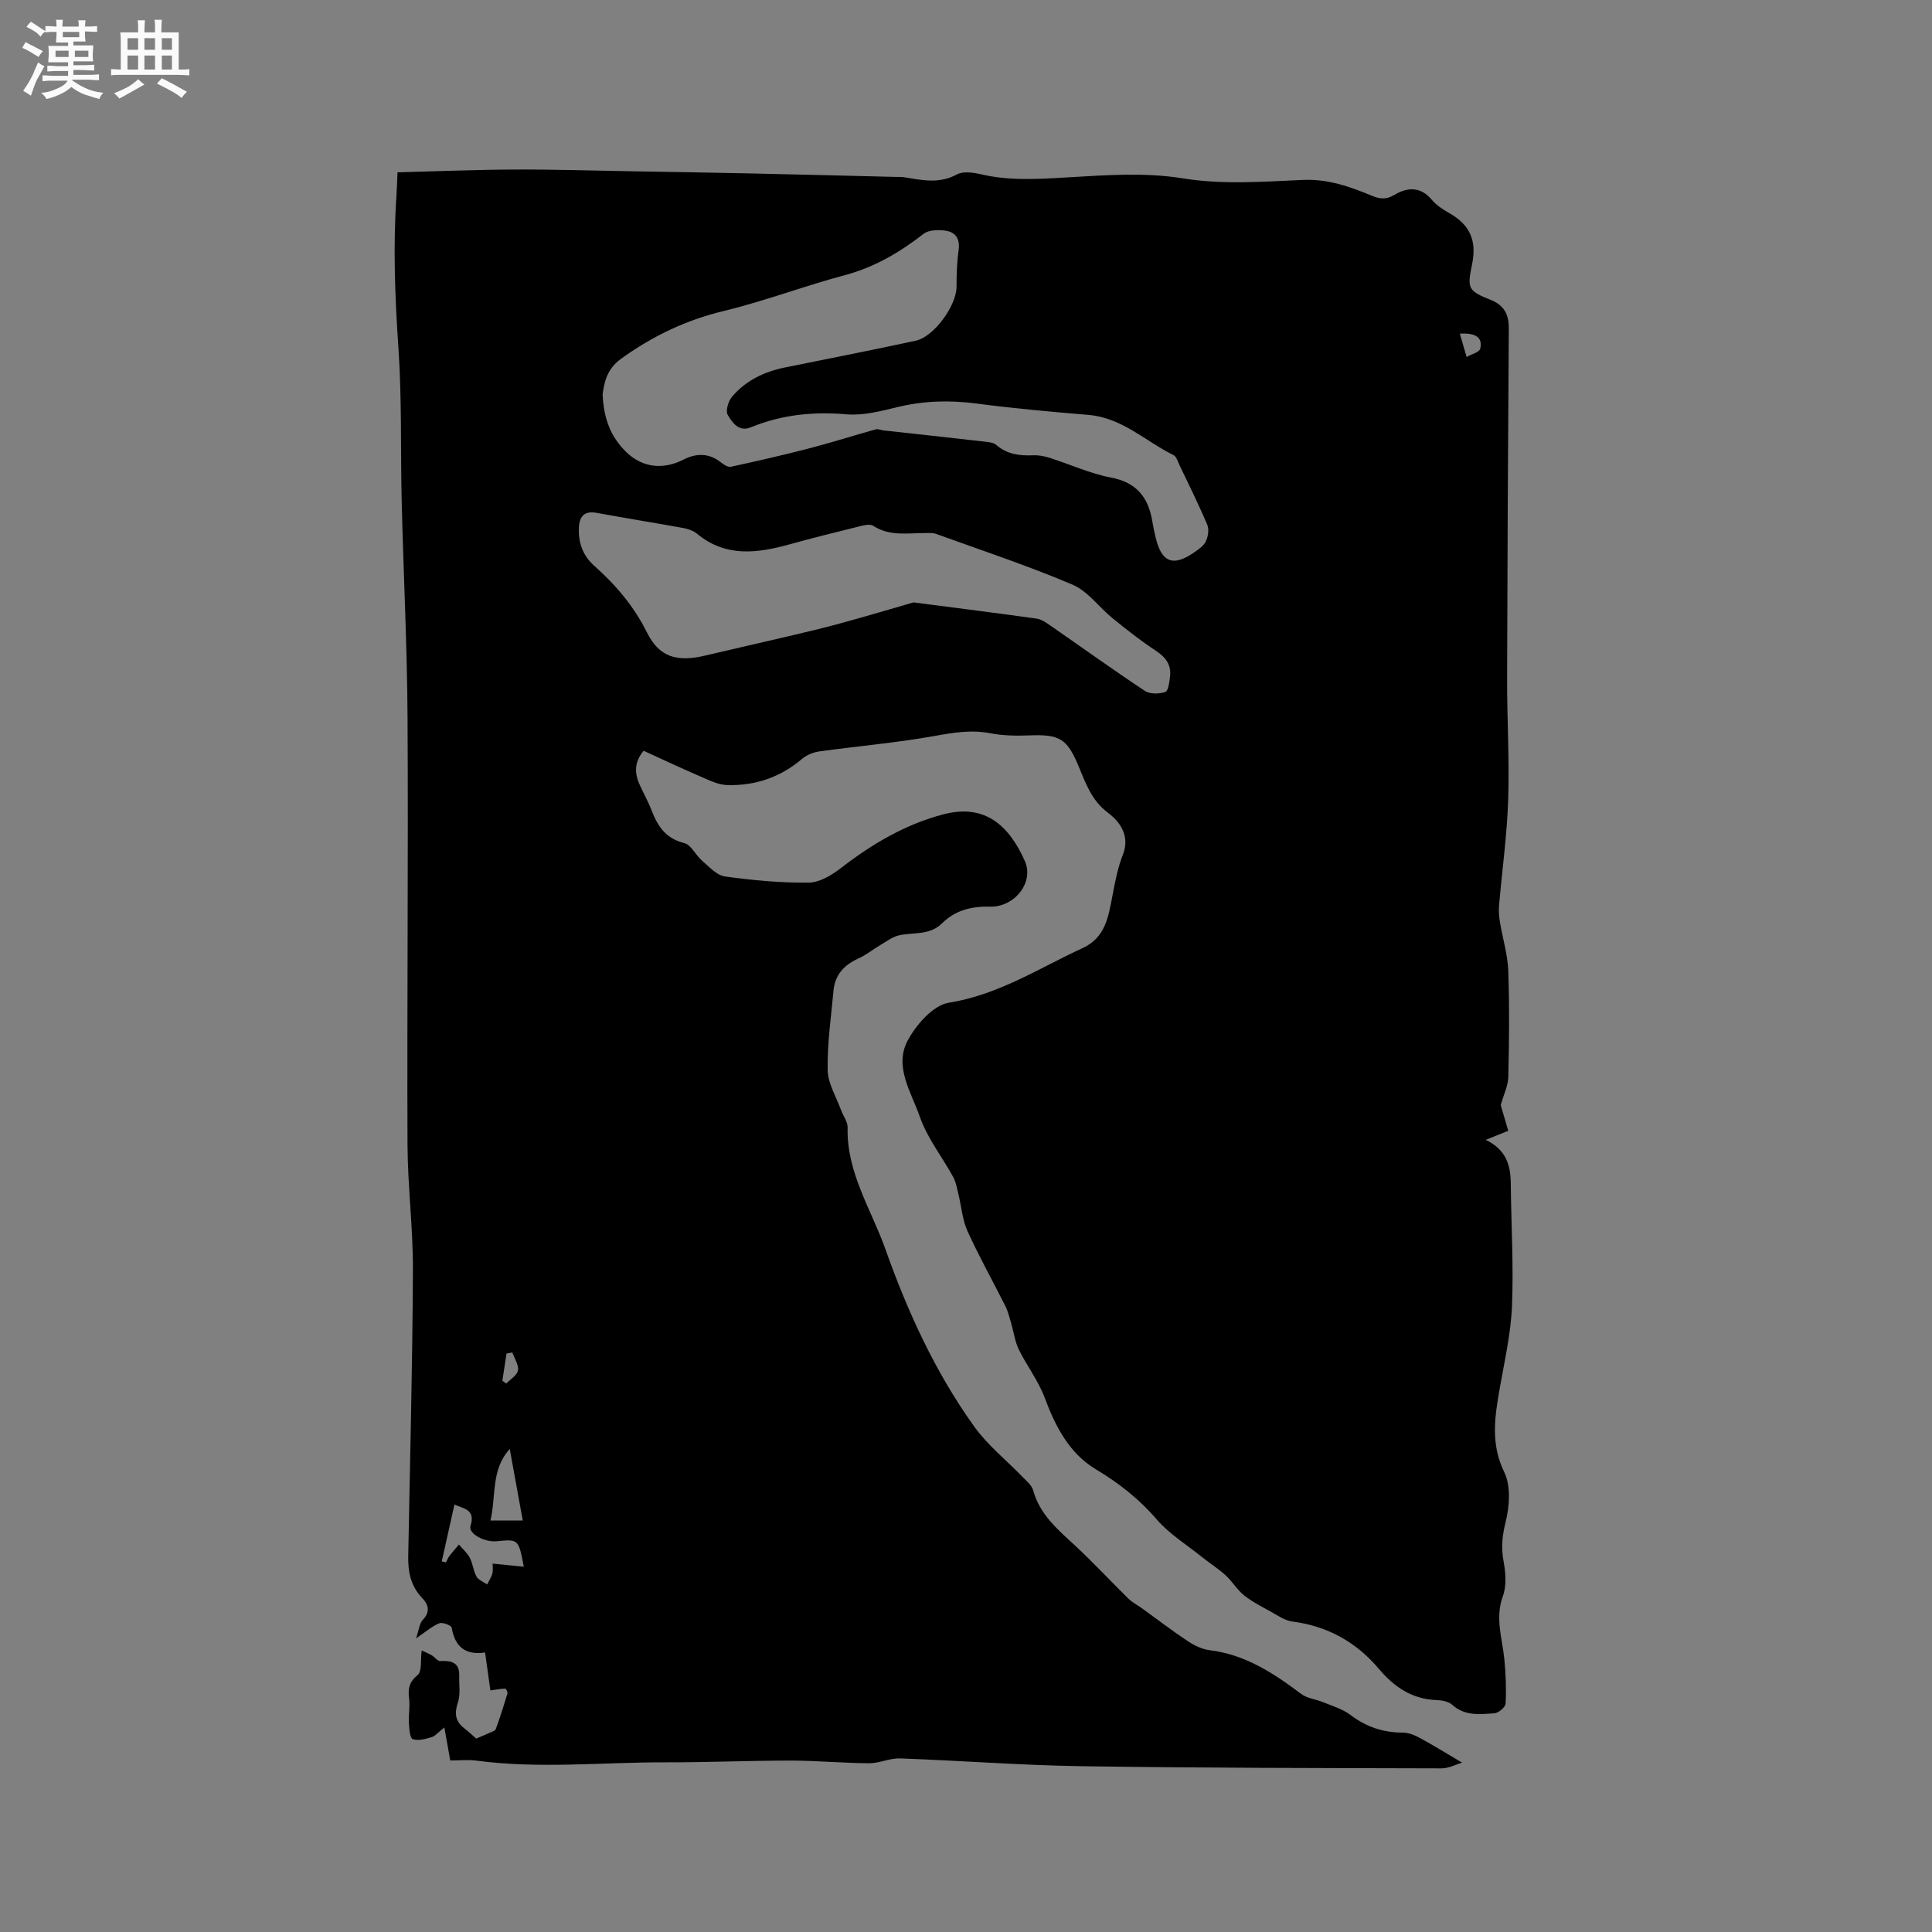 <svg enable-background="new 0 0 400 400" viewBox="0 0 400 400" xmlns="http://www.w3.org/2000/svg"><rect x="0" y="0" width="400" height="400" fill="#808080" stroke="none"/><path d="m6.8 9.5c.6.3 1.3.7 2.1 1.1-.4.4-.7.8-.9 1.2-.7-.4-1.3-.8-1.8-1.1s-1.1-.6-1.6-.8c.2-.4.5-.8.7-1.2.4.2.8.5 1.5.8zm.9 6.9c-.3.6-.5 1.1-.7 1.7s-.4 1.1-.6 1.7c-.6-.4-1.1-.7-1.6-1 .7-1 1.2-1.8 1.5-2.4.3-.5.6-1.1.8-1.7.3-.6.5-1.2.8-1.8.3.3.8.6 1.3.8-.7 1.3-1.2 2.2-1.5 2.7zm.1-11c.4.3 1 .7 1.7 1.1-.5.2-.8.6-1.1 1.1-.5-.6-1-1-1.4-1.2s-.9-.6-1.5-.8c.2-.4.5-.7.9-1.1.5.3.9.6 1.4.9zm10.5 13.1c1 .4 2 .6 3.1.7-.4.4-.7.8-.8 1.3-.9-.2-1.9-.6-3-.9-1-.4-2-.9-2.8-1.6-.5.4-1.1.9-1.9 1.3s-1.9.9-3.3 1.2c-.1-.3-.5-.8-1.1-1.3 1 0 2.1-.3 3.2-.8 1.2-.5 1.9-1 2.3-1.7h-3.2c-.4 0-1 0-2 .1v-1.2c1 0 1.7.1 2 .1h3.3v-1h-2.3c-.2 0-.9 0-2 .1v-1.2c1.2 0 1.9.1 2 .1h2.3v-.8h-4.1c0-.7.1-1.2.1-1.6 0-.5 0-1.1-.1-1.8h4.1v-.7h-2.5c0-.6.1-1.1.1-1.6v-.6h-.5c-.4 0-1 0-1.8.1v-1.3c1.2 0 1.9.1 2.1.1h.2c0-.3 0-.8-.1-1.4h1.4c0 .6-.1 1-.1 1.4h3.4c0-.4 0-.8-.1-1.3h1.5c0 .4-.1.9-.1 1.3.7 0 1.5 0 2.5-.1v1.2c-1 0-1.8-.1-2.5-.1v.6c0 .3 0 .8.1 1.5h-2.5v.8h4.1c0 .7-.1 1.3-.1 1.8s0 1 .1 1.5h-4.1v.8h1.4c.8 0 1.8 0 2.9-.1v1.2c-1 0-1.9-.1-2.8-.1h-1.5v1h3.2c.3 0 1 0 2.1-.1v1.2c-1.1 0-1.8-.1-2.1-.1h-3.4l-.1.1c1.4 1 2.4 1.5 3.4 1.9zm-4.1-6.7v-1.3h-2.7v1.3zm2.2-4.1v-1.1h-3.4v1.1zm1.9 4.1v-1.3h-2.8v1.3z" fill="#fafafb"/><path d="m37 6.7v2.3 5.4c1 0 1.8 0 2.2-.1v1.3c-.6 0-1.5-.1-2.5-.1h-11.9c-.7 0-1.3 0-1.8.1v-1.3c.5 0 1.1.1 2 .1v-5.2c0-1 0-1.8-.1-2.5h3.7c0-1.3 0-2.1-.1-2.5h1.5c0 .4-.1 1.3-.1 2.5h2.2c0-1.2 0-2.1-.1-2.6h1.5c0 .4-.1 1.3-.1 2.6zm-12.3 13.7c-.3-.4-.7-.8-1.1-1.1 1.1-.4 2.1-.9 2.9-1.3.8-.5 1.5-1 2.1-1.6.4.4.9.8 1.3 1.1-2.5 1.4-4.2 2.4-5.2 2.9zm3.9-10.1v-2.4h-2.2v2.4zm0 4.1v-2.9h-2.2v2.9zm3.5-4.1v-2.4h-2.2v2.4zm0 4.1v-2.9h-2.2v2.9zm.4 2.9 1-1.1c.6.3 1.4.7 2.5 1.3s2 1.1 2.7 1.5c-.4.4-.8.8-1.1 1.3-.8-.8-2.5-1.7-5.1-3zm3.1-7v-2.4h-2.1v2.4zm0 4.1v-2.9h-2.1v2.9z" fill="#fafafb"/><path d="m93.22 364.49c-.4-2.26-.77-4.33-1.22-6.84-1.3 1.03-1.89 1.79-2.63 2.01-1.27.37-2.8.81-3.92.4-.59-.21-.72-2.13-.79-3.3-.1-1.69.25-3.41.04-5.07-.25-2.02-.03-3.41 1.76-4.89.94-.78.58-3.14.84-5.09.23.11 1.17.49 2.05.98.64.35 1.21 1.23 1.78 1.21 2.3-.11 4.04.25 3.95 3.09-.06 1.82.28 3.76-.26 5.42-.73 2.22-.64 3.88 1.23 5.35.91.71 1.76 1.51 2.55 2.19 1.01-.43 1.9-.79 2.76-1.19.46-.21 1.15-.39 1.28-.75.89-2.43 1.67-4.89 2.42-7.37.09-.29-.29-1.04-.44-1.03-.93.03-1.86.2-3.09.37-.33-2.36-.69-4.92-1.1-7.85-4.08.61-6.26-1.2-6.91-5.14-.08-.47-1.89-1.17-2.57-.91-1.43.55-2.64 1.66-4.82 3.13.64-1.83.72-3.13 1.41-3.84 1.61-1.66 1.14-3.19-.1-4.48-2.41-2.5-2.99-5.47-2.92-8.76.37-19.72.88-39.43.97-59.15.04-8.68-1.08-17.36-1.12-26.04-.11-29.37.17-58.74.01-88.11-.08-14.94-.84-29.88-1.21-44.83-.26-10.66.05-21.36-.68-31.99-.73-10.56-1.12-21.07-.4-31.62.09-1.36.12-2.72.21-4.71 8.18-.21 16.18-.55 24.19-.58 8.03-.04 16.07.22 24.1.36 8.15.14 16.29.26 24.44.44 10.17.22 20.33.48 30.5.73.53.01 1.07-.02 1.59.06 3.69.58 7.3 1.44 10.98-.57 1.3-.71 3.38-.41 4.98-.04 5.98 1.4 11.93 1 17.99.64 7.89-.46 15.98-1.06 23.7.19 8.43 1.37 16.67.7 24.96.34 5.23-.23 9.76 1.39 14.33 3.29 1.67.69 2.96.81 4.67-.21 2.63-1.58 5.36-1.75 7.69 1.01.93 1.1 2.22 1.99 3.5 2.7 4.35 2.42 5.89 5.67 4.86 10.67-1.04 5.03-.87 5.49 3.88 7.39 2.77 1.11 3.74 3.02 3.72 5.92-.17 24.17-.29 48.35-.35 72.52-.02 8.37.5 16.76.22 25.12-.25 7.38-1.29 14.74-1.91 22.11-.09 1.11.06 2.27.25 3.38.55 3.29 1.57 6.55 1.68 9.85.26 7.31.18 14.63.01 21.95-.04 1.83-.95 3.64-1.57 5.85.4 1.35 1.01 3.42 1.56 5.32-1.78.71-2.94 1.18-4.66 1.87 4.29 2.08 5.14 5.31 5.18 9.03.08 8.47.6 16.96.25 25.41-.24 5.73-1.56 11.42-2.55 17.1-1.02 5.83-1.91 11.39.95 17.26 1.4 2.88 1.09 7.1.27 10.39-.69 2.78-.94 5.17-.43 7.95.44 2.38.68 5.14-.12 7.32-1.67 4.54-.13 8.74.3 13.1.3 3.04.42 6.12.26 9.16-.04.74-1.48 1.96-2.34 2.01-3 .2-6.09.61-8.7-1.75-.77-.7-2.17-.95-3.29-.99-5.05-.2-8.75-2.71-11.89-6.44-4.7-5.57-10.64-8.88-17.94-9.82-1.56-.2-3.04-1.27-4.48-2.06-1.89-1.04-3.85-2.03-5.52-3.37-1.45-1.16-2.43-2.89-3.82-4.15-1.5-1.37-3.26-2.47-4.85-3.75-3.19-2.56-6.79-4.78-9.42-7.83-3.66-4.25-7.83-7.5-12.62-10.38-5.49-3.3-8.35-8.87-10.58-14.85-1.3-3.48-3.68-6.55-5.33-9.92-.82-1.68-1.05-3.63-1.59-5.45-.35-1.18-.63-2.4-1.17-3.49-2.6-5.19-5.45-10.27-7.86-15.55-1.06-2.33-1.25-5.05-1.87-7.59-.3-1.22-.49-2.52-1.07-3.59-2.29-4.19-5.39-8.08-6.93-12.51-1.74-5-5.36-10.35-2.58-15.69 1.75-3.34 5.32-7.42 8.58-7.94 10.28-1.64 18.67-7.15 27.73-11.33 4.68-2.16 5.3-6.45 6.13-10.77.55-2.89 1.09-5.83 2.17-8.54 1.55-3.92-.67-6.88-3.02-8.63-3.58-2.67-4.73-6.34-6.27-9.98-2.28-5.4-3.89-6.33-9.91-6.1-2.73.11-5.54.08-8.21-.43-3.96-.77-7.66-.15-11.56.55-7.88 1.42-15.9 2.1-23.84 3.2-1.26.17-2.64.72-3.59 1.53-4.5 3.83-9.73 5.61-15.53 5.44-1.9-.05-3.82-1.04-5.64-1.82-3.88-1.67-7.7-3.48-11.66-5.28-1.83 2.19-1.95 4.46-.89 6.86.81 1.84 1.82 3.6 2.54 5.47 1.26 3.3 2.95 5.84 6.77 6.78 1.43.35 2.36 2.51 3.68 3.64 1.47 1.26 3.03 3.03 4.73 3.27 5.74.8 11.56 1.34 17.34 1.28 2.25-.02 4.76-1.53 6.66-3 6.44-4.98 13.33-9.07 21.23-11.14 8.65-2.27 13.6 2.34 16.87 9.66 1.98 4.42-2.14 9.59-7.2 9.45-3.81-.1-7.22.75-9.9 3.42-2.59 2.58-5.88 1.85-8.9 2.51-1.39.3-2.65 1.28-3.93 2.03-1.53.9-2.92 2.05-4.52 2.77-2.95 1.33-4.86 3.37-5.16 6.65-.5 5.48-1.31 10.98-1.21 16.46.05 2.79 1.79 5.56 2.79 8.33.43 1.19 1.37 2.37 1.34 3.54-.25 9.32 4.9 16.96 7.84 25.25 4.6 12.97 10.33 25.47 18.38 36.69 2.8 3.9 6.72 7.01 10.09 10.51.79.82 1.84 1.67 2.11 2.69 1.37 5.02 5.09 8.12 8.68 11.44 3.8 3.52 7.32 7.33 11.01 10.96.81.8 1.88 1.33 2.82 2.01 3.16 2.28 6.24 4.65 9.48 6.8 1.36.9 2.98 1.69 4.57 1.89 7.36.9 13.21 4.75 18.92 9.05 1.25.94 3.06 1.09 4.57 1.72 1.91.79 4 1.39 5.61 2.61 3.27 2.49 6.8 3.68 10.88 3.68 1.18 0 2.45.52 3.51 1.1 2.81 1.52 5.52 3.21 8.76 5.12-1.35.39-2.8 1.19-4.25 1.18-24.89-.07-49.79-.07-74.68-.45-12.48-.19-24.95-1.16-37.43-1.61-2.12-.08-4.27 1.01-6.41 1-5.4-.03-10.79-.54-16.19-.55-8.67 0-17.33.38-26 .36-13.01-.03-26.03 1.38-39.03-.34-1.84-.25-3.75-.04-5.51-.04zm31.55-282.81c.21 5.05 1.73 8.88 4.96 11.98 3.35 3.21 7.65 3.62 11.79 1.49 2.55-1.31 5.25-1.42 7.72.57.58.47 1.47 1.05 2.08.92 5.46-1.19 10.91-2.43 16.32-3.84 4.59-1.19 9.12-2.64 13.69-3.91.46-.13 1.03.16 1.55.22 6.82.75 13.65 1.48 20.46 2.27 1.02.12 2.27.16 2.96.76 2.29 1.99 4.9 2.24 7.72 2.12 1.12-.04 2.31.21 3.39.56 4.21 1.34 8.3 3.24 12.6 4.05 5.38 1.02 7.77 4.17 8.58 9.15.19 1.15.43 2.29.71 3.42 1.23 4.99 3.57 5.9 7.8 3.02.95-.65 2.05-1.37 2.53-2.34.49-.98.73-2.49.33-3.45-1.76-4.18-3.78-8.24-5.74-12.34-.36-.75-.65-1.81-1.28-2.12-5.81-2.87-10.64-7.73-17.58-8.31-7.71-.64-15.42-1.33-23.08-2.34-5.54-.73-10.92-.61-16.36.7-3.48.84-7.16 1.82-10.64 1.52-6.89-.59-13.44.06-19.82 2.69-2.52 1.04-3.87-1.02-4.8-2.59-.49-.83.15-2.87.94-3.8 2.85-3.31 6.65-5.14 10.92-6 9.03-1.82 18.07-3.6 27.07-5.54 3.81-.82 8.45-7.3 8.45-11.17 0-2.52.08-5.06.43-7.55.34-2.41-.65-3.81-2.84-4.08-1.45-.18-3.38-.14-4.41.67-4.98 3.88-10.23 6.95-16.42 8.59-8.36 2.22-16.5 5.35-24.9 7.37-7.9 1.9-14.89 5.25-21.41 9.98-2.85 2.09-3.41 4.87-3.72 7.33zm64.36 43.04c9.55 1.24 17.53 2.24 25.5 3.36.98.14 1.94.81 2.79 1.4 6.54 4.52 12.99 9.17 19.61 13.56 1.05.7 2.96.65 4.23.23.62-.2.84-2.04.98-3.17.31-2.47-.91-4.05-2.99-5.41-3.08-2.02-5.99-4.33-8.86-6.65-2.83-2.3-5.16-5.64-8.35-7-9.23-3.92-18.78-7.08-28.23-10.5-.67-.24-1.47-.18-2.21-.18-3.67-.01-7.4.73-10.81-1.5-.58-.38-1.67-.17-2.46.02-4.93 1.22-9.85 2.43-14.74 3.79-6.74 1.87-13.3 2.79-19.28-2.17-.77-.64-1.89-1-2.9-1.19-5.94-1.08-11.9-2.03-17.84-3.12-2.53-.47-3.58.63-3.71 2.98-.17 3.14.79 5.85 3.16 7.96 4.47 3.97 8.23 8.39 10.94 13.84 2.53 5.08 6.17 6.16 12.08 4.75 5.75-1.37 11.52-2.65 17.28-4.01 3.59-.85 7.19-1.69 10.75-2.67 5.48-1.5 10.91-3.12 15.06-4.32zm-80.68 199.65c-1.1-5.72-1.1-5.72-5.62-5.27-2.52.25-5.91-1.59-5.42-3.15 1.14-3.61-1.64-3.57-3.32-4.47-.9 4.04-1.77 7.92-2.63 11.79.29.07.59.14.88.21.22-.43.38-.9.67-1.28.63-.83 1.33-1.61 2-2.42.77.91 1.72 1.73 2.26 2.76.63 1.2.72 2.69 1.38 3.86.41.73 1.45 1.1 2.21 1.64.37-.76.89-1.5 1.08-2.3.19-.82.04-1.71.04-2.01 2.14.2 4.06.39 6.47.64zm-2.91-24.37c-3.93 4.28-2.78 9.67-4 14.8h6.69c-.94-5.18-1.82-9.99-2.69-14.8zm196.7-230.92c.53 1.82.97 3.32 1.41 4.83.98-.57 2.65-.98 2.82-1.73.51-2.19-.78-3.32-4.23-3.1zm-198.23 216.79c.27.19.53.39.8.58.86-.9 2.26-1.71 2.43-2.72.19-1.14-.73-2.47-1.16-3.72-.4.08-.81.16-1.21.23-.29 1.88-.57 3.75-.86 5.63z" fill="#000001"/></svg>